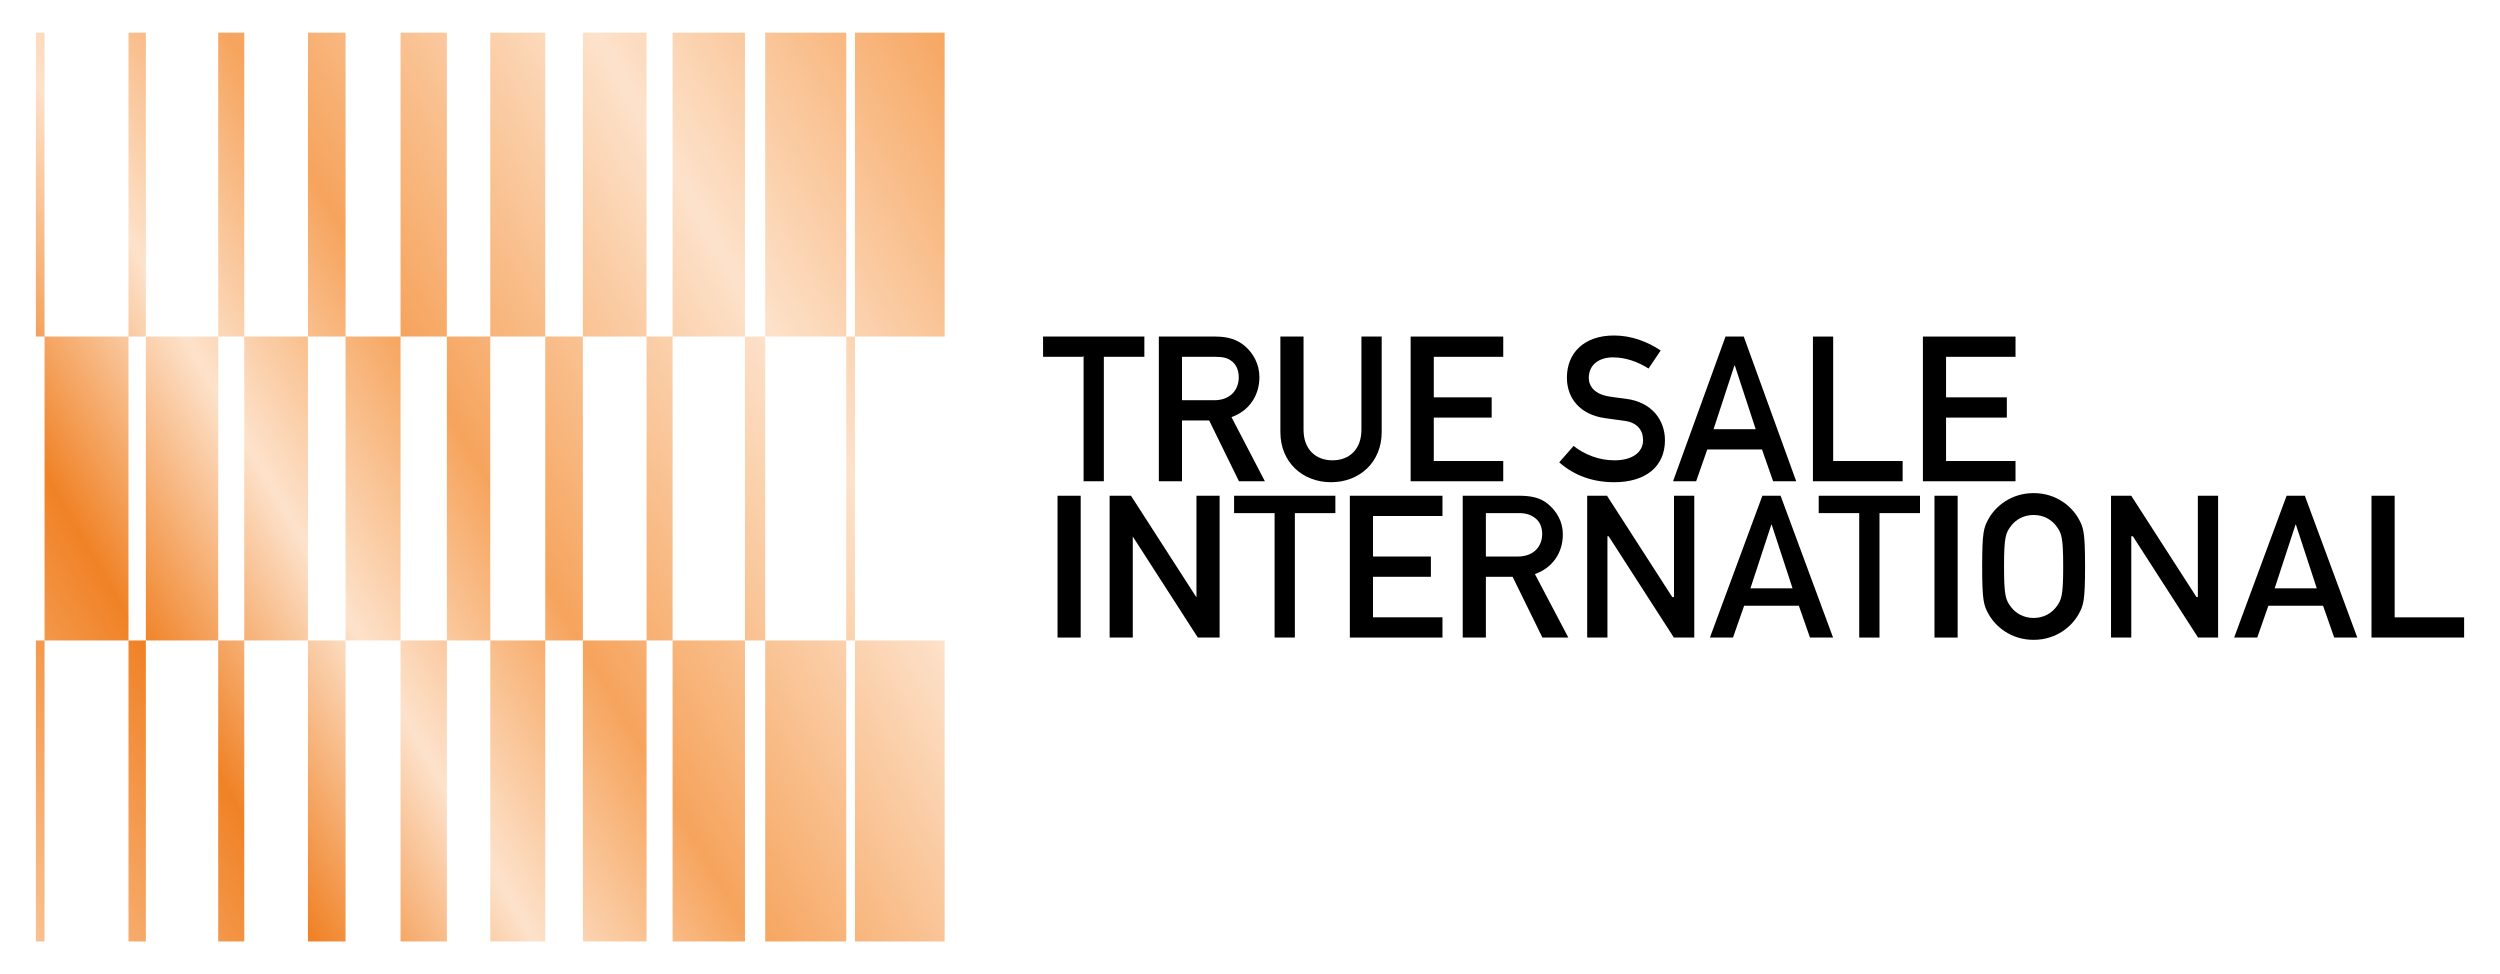 <?xml version="1.0" encoding="utf-8"?>
<!-- Generator: Adobe Illustrator 15.0.0, SVG Export Plug-In . SVG Version: 6.00 Build 0)  -->
<!DOCTYPE svg PUBLIC "-//W3C//DTD SVG 1.1//EN" "http://www.w3.org/Graphics/SVG/1.1/DTD/svg11.dtd">
<svg version="1.1" id="Ebene_1" xmlns="http://www.w3.org/2000/svg" xmlns:xlink="http://www.w3.org/1999/xlink" x="0px" y="0px"
	 width="1024px" height="399px" viewBox="330 337 1024 399" enable-background="new 330 337 1024 399" xml:space="preserve">
<g>
	<g>
		<path d="M773.425,483.154H757.24v-8.298h41.491v8.298h-16.596v50.975h-8.3v-51.245L773.425,483.154z"/>
		<path d="M813.832,483.154h14.027c3.066,0,4.889,0.443,6.553,1.692c1.822,1.328,2.982,3.645,2.982,6.714
			c0,4.983-3.32,9.375-10.037,9.375h-13.217v-18.052L813.832,483.154z M804.873,534.129h9.268v-24.895h11.143l12.199,24.895H848.1
			l-13.686-26.282c7.131-2.494,11.445-8.747,11.445-16.388c0-5.31-2.572-9.838-5.887-12.656c-3.162-2.742-7.053-3.946-12.031-3.946
			h-23.283v59.158L804.873,534.129z"/>
		<path d="M854.405,474.856h9.527v38.159c0,8.134,5.059,12.533,11.859,12.533c6.803,0,11.85-4.397,11.85-12.533v-38.159h8.299
			v39.155c0,12.286-9.049,20.506-20.744,20.506c-11.697,0-20.748-8.22-20.748-20.506v-39.096L854.405,474.856z"/>
		<path d="M907.793,474.856h37.936v8.298h-28.451v16.597h23.709v8.298h-23.709v17.782h28.451v8.298h-37.936V474.856z"/>
		<path d="M974.539,519.655c4.486,3.57,10.453,5.894,16.768,5.894c7.299,0,11.697-3.321,11.697-8.219
			c0-4.146-2.408-7.304-7.719-7.968c-2.65-0.332-4.725-0.663-7.795-1.075c-10.205-1.414-15.688-8.053-15.688-16.606
			c0-10.126,7.051-17.26,19.256-17.26c7.299,0,13.768,2.57,19.162,6.142l-4.982,7.384c-4.312-2.736-9.371-4.567-14.598-4.567
			c-5.473,0-9.871,2.824-9.871,8.471c0,3.318,2.398,6.641,8.379,7.554c1.572,0.249,3.816,0.584,6.643,0.914
			c11.023,1.324,16.174,8.962,16.174,17.012c0,10.875-8.051,17.188-20.742,17.188c-8.713,0-16.348-2.661-22.566-8.139
			L974.539,519.655z"/>
		<path d="M1031.875,512.791l8.547-26.081h0.164l8.545,26.081H1031.875z M1056.268,534.129h9.457l-21.484-59.272h-7.471
			l-21.492,59.272h9.463l4.559-13.04h22.404L1056.268,534.129z"/>
		<path d="M1072.574,474.856h8.297v50.975h28.451v8.298h-36.748V474.856z"/>
		<path d="M1117.621,474.856h37.936v8.298h-28.451v16.597H1152v8.298h-24.895v17.782h28.451v8.298h-37.936V474.856z"/>
		<path d="M763.166,540.056h9.483v58.089h-9.483V540.056z"/>
		<path d="M784.504,540.056h8.752l26.719,41.492h0.094v-41.492h9.484v58.089h-8.92l-26.713-41.492h0.068v41.492h-9.484V540.056z"/>
		<path d="M852.076,547.169h-16.596v-7.113h41.49v7.113h-16.596v50.976h-8.299V547.169z"/>
		<path d="M882.899,540.056h37.936v8.299h-28.451v16.597h23.709v8.299h-23.709v16.597h28.451v8.298h-37.936V540.056L882.899,540.056
			z"/>
		<path d="M938.615,547.169h13.527c3.068,0,4.891,0.719,6.555,1.97c1.822,1.326,2.984,3.504,2.984,6.574
			c0,4.982-3.32,9.238-10.037,9.238h-13.029V547.169z M929.133,598.145h9.482V573.25h10.951l12.201,24.895h10.617l-13.688-26.012
			c7.135-2.494,11.447-8.61,11.447-16.249c0-5.315-2.572-9.449-5.889-12.271c-3.154-2.739-7.055-3.558-12.029-3.558h-23.094V598.145
			L929.133,598.145z"/>
		<path d="M980.108,540.056h8.127l26.715,41.492h0.723v-41.492h8.297v58.089h-8.357l-26.713-41.492h-0.494v41.492h-8.297V540.056z"
			/>
		<path d="M1046.973,577.991l8.551-26.08h0.166l8.543,26.08H1046.973z M1071.367,598.145h9.459l-21.49-58.089h-7.467l-21.486,58.089
			h9.455l4.564-13.04h22.406L1071.367,598.145z"/>
		<path d="M1091.541,547.169h-16.598v-7.113h41.492v7.113h-16.596v50.976h-8.299V547.169z"/>
		<path d="M1122.364,540.056h9.484v58.089h-9.484V540.056z"/>
		<path d="M1150.854,569.029c0-12.123,0.66-13.781,2.984-16.77c1.824-2.329,4.898-4.319,9.133-4.319c4.227,0,7.297,1.99,9.119,4.319
			c2.33,2.988,2.99,4.646,2.99,16.77c0,12.118-0.662,13.773-2.99,16.765c-1.822,2.322-4.893,4.318-9.119,4.318
			c-4.234,0-7.309-1.996-9.133-4.318C1151.514,582.803,1150.854,581.147,1150.854,569.029z M1141.895,569.029
			c0,14.191,0.666,15.935,2.572,19.416c2.818,5.151,9.205,10.632,18.504,10.632c9.291,0,15.682-5.48,18.5-10.632
			c1.91-3.481,2.57-5.225,2.57-19.416c0-14.199-0.66-15.94-2.57-19.43c-2.818-5.144-9.209-10.621-18.5-10.621
			c-9.301,0-15.686,5.478-18.504,10.621C1142.559,553.089,1141.895,554.832,1141.895,569.029z"/>
		<path d="M1194.676,540.056h8.281l26.719,41.492h0.564v-41.492h8.299v58.089h-8.203l-26.711-41.492h-0.65v41.492h-8.299V540.056z"
			/>
		<path d="M1261.701,577.991l8.541-26.08h0.17l8.543,26.08H1261.701z M1286.09,598.145h9.459l-21.49-58.089h-7.471l-21.486,58.089
			h9.463l4.564-13.04h22.398L1286.09,598.145z"/>
		<path d="M1301.369,540.056h9.484v49.791h28.451v8.298h-37.936V540.056z"/>
	</g>
	
		<linearGradient id="SVGID_1_" gradientUnits="userSpaceOnUse" x1="591.541" y1="495.941" x2="815.755" y2="625.391" gradientTransform="matrix(2.005 0 0 -2.005 -879.654 1660.486)">
		<stop  offset="0" style="stop-color:#FAC495"/>
		<stop  offset="0.2" style="stop-color:#F08226"/>
		<stop  offset="0.35" style="stop-color:#FDE2CB"/>
		<stop  offset="0.5" style="stop-color:#F6A45D"/>
		<stop  offset="0.75" style="stop-color:#FDE2CB"/>
		<stop  offset="1" style="stop-color:#F6A45D"/>
	</linearGradient>
	<path fill="url(#SVGID_1_)" d="M348.252,722.618h-3.557V599.33h3.557V722.618z M382.631,599.33v123.288h7.112V599.33H382.631z
		 M419.38,722.618h10.669V599.33H419.38V722.618z M471.541,599.33H456.13v123.288h15.411V599.33z M494.065,722.618h18.968V599.33
		h-18.968V722.618z M530.815,722.618h22.523V599.33h-22.523V722.618z M568.749,722.618h26.08V599.33h-26.08V722.618z
		 M605.499,722.618h29.636V599.33h-29.636V722.618L605.499,722.618z M643.434,722.618h33.193V599.33h-33.193V722.618z
		 M680.184,599.33v123.288h36.749V599.33H680.184z M594.829,474.856V599.33h10.67V474.856H594.829 M382.631,474.856h-34.379V350.382
		h-3.557v124.475h3.557V599.33h34.379V474.856 M382.631,474.856h7.112 M389.743,474.856V350.382h-7.112v124.475 M430.049,474.856
		V599.33h26.081V474.856H430.049V350.382H419.38v124.475H430.049z M594.829,474.856V350.382h-26.08v124.475H594.829
		 M716.933,474.856V350.382h-36.749v124.475H716.933z M676.627,474.856V599.33h3.557V474.856H676.627V350.382h-33.193v124.475
		H676.627z M643.434,599.33V474.856h-8.299V350.382h-29.636v124.475h29.636V599.33H643.434z M568.749,599.33V474.856h-15.411
		V350.382h-22.523v124.475h22.523V599.33H568.749z M494.065,474.856h18.968V599.33h17.782V474.856h-17.782V350.382h-18.968V474.856
		 M494.065,474.856h-22.523V350.382H456.13v124.475h15.411V599.33h22.523V474.856 M389.743,474.856V599.33h29.637V474.856H389.743"
		/>
</g>
</svg>
